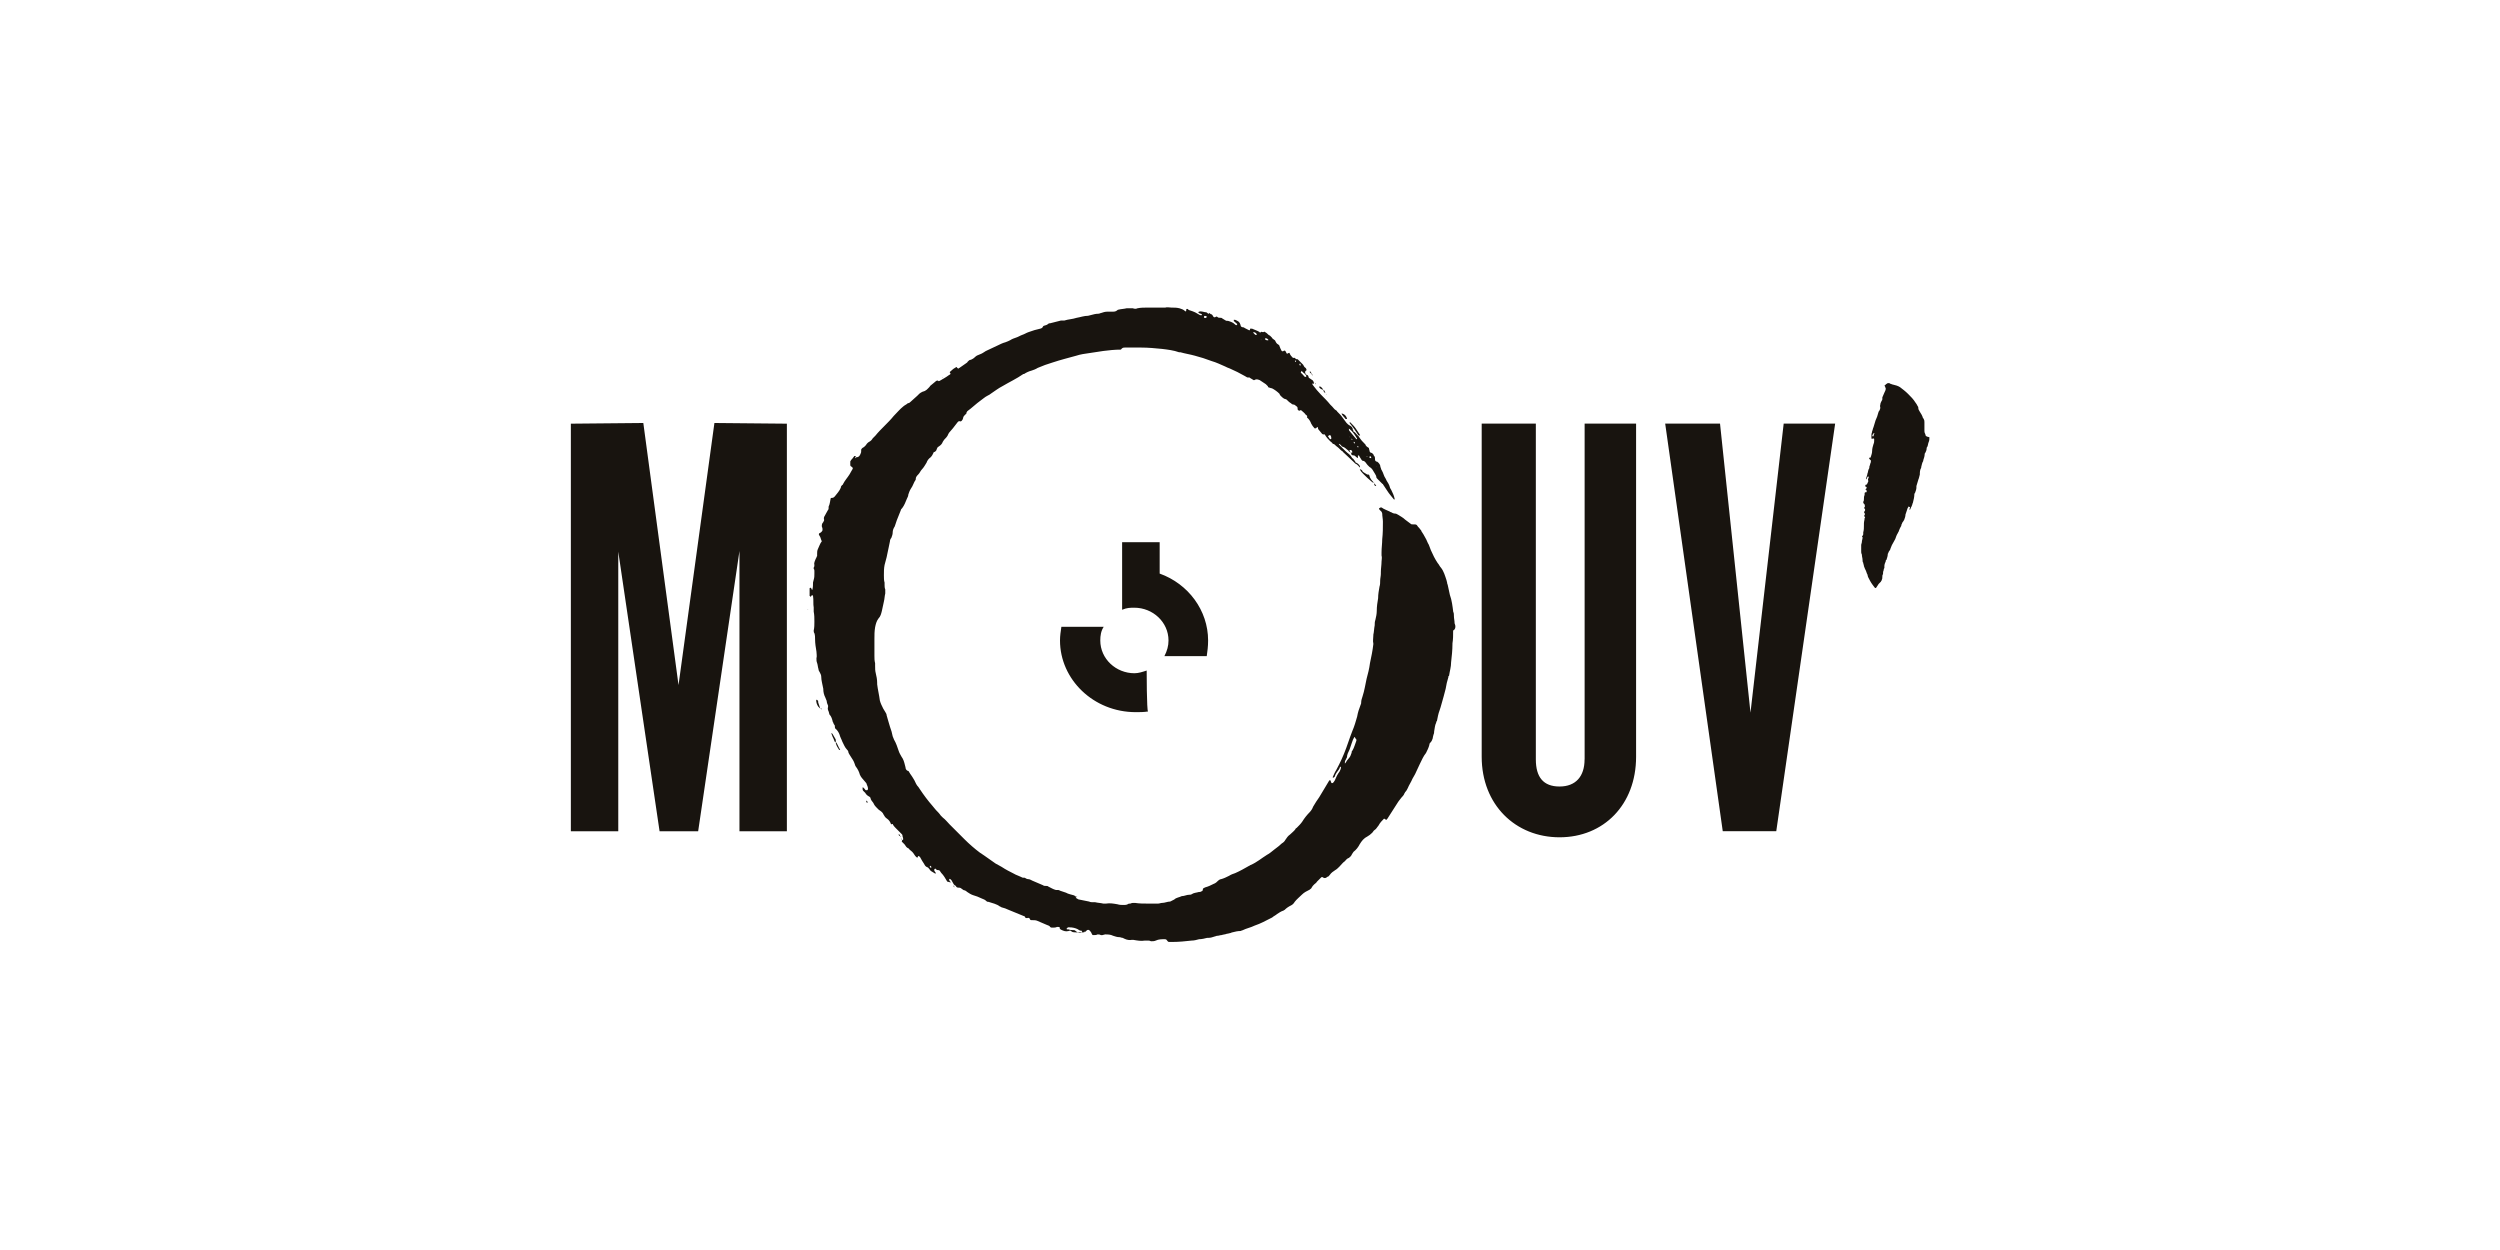 <?xml version="1.0" encoding="UTF-8"?><svg id="Calque_2" xmlns="http://www.w3.org/2000/svg" viewBox="0 0 512 256"><defs><style>.cls-1{fill:#18140f;}.cls-2{fill:none;}</style></defs><g id="Calque_1-2"><rect class="cls-2" width="512" height="256"/><g id="g8"><path id="path940" class="cls-1" d="m234.85,137.32c-.84.28-1.68.56-2.52.56-3.77,0-6.99-2.94-6.99-6.71,0-.98.14-1.96.7-2.8h-8.67c-.14.98-.28,1.82-.28,2.8,0,7.97,6.85,14.68,15.51,14.68.84,0,1.68,0,2.52-.14-.28-.14-.28-8.39-.28-8.39m-2.52-12.86c3.77,0,6.99,2.94,6.99,6.71,0,1.12-.28,2.1-.84,3.21h8.67c.14-.98.28-1.96.28-3.21,0-6.15-4.05-11.6-9.92-13.7v-6.43h-7.69v13.84c.98-.42,1.68-.42,2.52-.42m-93.37,15.84l-7.21-53.67-14.84.14v83.48h9.71v-57.27l8.46,57.27h7.9l8.46-57.41v57.41h9.71v-83.48l-14.84-.14-7.35,53.67m244.9-51.45c-.14.14-.14.28-.14.42h0l-.14.14-.14-.14c0-.14.14-.42.28-.55h.14v.14h0Zm10.4,0c-.14-.28-.14-.42-.14-.69v-1.66c0-.28,0-.42-.14-.69,0,0,0-.14-.14-.14-.14-.55-.42-.97-.69-1.39-.14-.28-.28-.42-.28-.69,0-.14,0-.28-.14-.42-.14-.28-.28-.55-.42-.69-.42-.69-.97-1.25-1.53-1.8-.55-.55-1.11-.97-1.66-1.39-.42-.28-.97-.42-1.53-.55-.14,0-.28-.14-.42-.14s-.14-.14-.28-.14h-.28c-.28.14-.42.28-.55.42-.14,0-.14.14,0,.28,0,.14.14.28.14.42,0,.28-.14.55-.28.83s-.28.69-.42.97v.28c0,.14,0,.28-.14.42-.14.28-.28.55-.28.83,0,.14-.14.28,0,.42,0,.28,0,.42-.14.69-.14.14-.28.42-.28.55-.14.55-.28.97-.55,1.53-.14.42-.28.97-.42,1.39-.14.28-.14.55-.28.83,0,.28-.14.42-.14.69v.83h.28q.28-.14.28.14v.14c0,.28,0,.55-.14.83-.14.42-.28.97-.28,1.39s-.14.83-.28,1.25c0,.14-.14.14-.14.14h-.14c-.14.14,0,.28.14.42.28.14.14.28.14.55-.14.28-.14.55-.28.83,0,.14,0,.42-.14.55-.14.28-.14.69-.28.97,0,.28-.14.42-.14.55s-.14.28-.14.42v.14s.14,0,.14-.14.14-.14.14-.28.14-.14.28-.14v.14c0,.14-.14.28-.14.42v.14c.14.28,0,.42-.14.69,0,.14-.14.28-.28.28s-.14.14-.14.28.14.14.14.14h0c.14,0,.14.14.14.28l-.14.14-.14.14c.28,0,.28.28.28.42s0,.14-.14.14-.28,0-.28.28v.28c-.14.28-.14.55-.14.83,0,.14,0,.42-.14.55v.14q0,.14.14.28l.14.14c0,.14.14.42,0,.55s-.14.28,0,.28c.14.14.14.42,0,.55-.14.14-.14.28,0,.42s0,.28,0,.42c-.14,0-.14.14,0,.28s.14.14,0,.28c0,.42-.14.69-.14,1.11v.28c0,.55,0,1.11-.14,1.53v.28c0,.14,0,.28-.14.42s-.14.28,0,.28v.14c0,.28-.14.55-.14.83s-.14.42-.14.69v1.25c0,.28,0,.42.14.69,0,.42.14.69.14,1.11,0,.14,0,.42.14.55,0,.28.14.42.14.69.14.42.28.69.42.97.14.28.14.55.28.69,0,.14.14.42.14.55.28.55.55,1.11.97,1.66.14.14.28.42.42.55q.14.14.28,0c.14-.14.14-.28.28-.42.14-.28.28-.42.42-.55.14-.14.28-.28.28-.28,0-.14.14-.14.14-.28.14-.28.14-.42.14-.69,0-.14,0-.42.14-.55,0-.28,0-.55.14-.83,0-.14,0-.28.14-.42v-.42c0-.28.14-.69.28-.97,0-.14,0-.28.14-.28.14-.42.28-.83.28-1.25h0c.14-.14.14-.42.28-.55.14-.14.28-.42.28-.55.14-.28.14-.42.28-.69.28-.42.42-.83.69-1.25.14-.42.28-.83.55-1.25,0-.14.14-.14.14-.28.14-.42.28-.69.42-.97.14-.14.14-.28.14-.42.14-.14.14-.42.28-.55s.14-.28.28-.42c.14-.42.28-.69.28-1.11.14-.42.28-.83.42-1.25,0-.14.14-.14.14-.28s.14-.14.28,0c.14,0,.14.14,0,.28v.28s.14,0,.14-.14.14-.14.14-.28.14-.28.14-.28c0-.14.14-.28.14-.42s.14-.28.14-.42c.14-.55.28-1.11.28-1.66q0-.14.14-.28c.14-.42.28-.69.28-1.11v-.28c.14-.42.28-.97.42-1.39.14-.28.14-.55.28-.97,0-.42,0-.97.28-1.39v-.14c.14-.42.14-.83.42-1.25v-.14c.14-.42.28-.83.28-1.11,0-.14,0-.28.14-.42.14-.28.28-.55.28-.97q0-.14.14-.28c.14-.28.14-.69.28-.97s.14-.69.14-.97c-.83-.14-.83-.42-.83-.69m-116.07,7.07h0q.14,0,.28.14h0q-.14-.14-.28-.14h0m-81.26-21.08v-.14.14m83.2,22.19s0,.14,0,0h0c0,.14,0,0,0,0m-87.09-19.69q-.14,0,0,0h-.14q0,.14.14,0-.14.14,0,0m76.55,1.39h0c-.14,0,0,0,0,0h0m-.28-.42s-.14,0,0,0q-.14,0,0,0-.14,0,0,0m.14.42c0-.14-.14-.28-.28-.42q.14.28.28.42m2.22,2.08c0-.14-.14-.14,0,0,0-.14-.14-.14-.14-.14l.14.14q-.14,0,0,0m-.14-.14q0-.14,0,0h0c0-.14-.14-.14,0,0-.14-.14,0-.14,0,0q0-.14,0,0m-106.22,44.24h.14q0-.14-.14,0h0m103.17-48.26h0s0-.14,0,0h0m.28.28h0q0-.28-.14-.28t.14.28q-.14,0,0,0m2.63,3.61c0-.14-.14-.28-.14-.42s-.14-.14-.28-.28c0,.42.28.55.42.69m9.98,18.58c0,.14.14.42.28.42h.14c0-.14-.14-.14-.14-.28-.14-.14-.28-.14-.14-.28h0q-.14,0-.14.14m-13.04-23.02h-.14v.14c.14.14.28.28.42.42-.14-.28-.14-.42-.28-.55m2.63,3.74c-.14-.28-.28-.42-.42-.55-.14-.14-.28-.14-.42-.14h0v.14c.14.28.42.42.83.55-.14,0,0,0,0,0m0,.14h0q0-.14,0,0,0-.14,0,0h0m4.85,5.82v-.14c-.14-.42-.42-.83-.97-.97h-.14c.14.42.55.69.83,1.11h.28m2.63,3.47s.14-.14,0-.28c-.28-.42-.55-.83-.83-1.25s-.69-.83-1.11-1.25h-.14v.14c.69.83,1.25,1.66,1.8,2.5.14,0,.28,0,.28.14m2.5,9.43q.14.14.55.14h-.14c-.42-.42-.83-.83-.97-1.53l-.14-.14h-.28c-.28-.14-.42-.28-.69-.42-.14-.14-.28-.14-.28-.28-.14-.28-.28-.28-.55-.42.14.42.42.69.69.97.55.55,1.11,1.11,1.8,1.66m-4.02,55.05c-.14.14-.14.28-.14.42-.14.42-.28.83-.55,1.11s-.55.69-.69.97l-.14.14h0v-.28c0-.28.14-.42.28-.69,0-.14.14-.28.14-.28,0-.55.28-1.11.55-1.66.14-.42.28-.83.42-1.25.14-.42.28-.83.55-1.25h.14c0,.14,0,.28.14.28.14.14.14.28.14.42-.28.69-.42,1.39-.83,2.08h0Zm-54.78,37.16h0q-.14-.14,0-.14.14,0,0,.14.14-.14,0,0Zm-.83.14c-.42,0-.83-.14-1.11-.42-.14-.14-.28-.14-.55-.14s-.55,0-.83-.14h-.28c-.14,0-.14-.14-.14-.14,0,0,.14-.14.28-.28h.28c.69,0,1.25.14,1.8.42.14.14.42.28.69.28.14,0,.14.14.14.14-.14.14-.28.28-.28.28h0Zm-29.54-13.04h0q0-.14,0,0,.14,0,0,0c.14,0,0,0,0,0Zm-1.11-.28h0c-.14,0-.28-.14-.28-.28l.14-.14c.14.14.28.28.14.42q.14,0,0,0h0Zm56.02-113.02c.14,0,.28,0,.42.14,0,0,.14.14,0,.14,0,0-.14,0-.14.14h-.14c-.14,0-.28,0-.28-.14,0-.28.14-.28.14-.28h0Zm9.98,3.33q.14,0,0,0c.28,0,.55.14.69.42v.14h-.28c-.14-.14-.28-.28-.42-.42v-.14Zm1.53,1.53q.14,0,0,0c.14,0,.14.14,0,0,.14.14,0,.14,0,0Zm.97-.28c.28,0,.42.14.55.28v.14h0c-.28,0-.55,0-.69-.28l.14-.14c-.14.14-.14,0,0,0Zm6.1,4.58h.14v.14s0,.14-.14.14h0c0-.14-.14-.14,0-.28-.14.14-.14,0,0,0h0Zm.97.55h0c-.14,0,0,0,0,0h0c0,.14.14.28.14.42h-.14s-.14,0-.14-.14c0,0,0-.14.14-.28Zm.28,1.53h0c.14.14.28.28.42.42.28.14.42.42.55.55v.28h-.28l-.14-.14c-.28-.28-.42-.55-.69-.69,0-.14.14-.28.14-.42,0,.14,0,0,0,0q0,.14,0,0,0,.14,0,0h0Zm4.58,12.48q.14,0,0,0c.14.14,0,.14,0,.14v-.14Zm.97.83s.14-.14.28-.14c0,0,.14,0,.14.14.14.14.14.42.14.55,0,0,0,.14-.14.14h-.14c-.14-.14-.14-.28-.28-.42s-.14-.28,0-.28h0Zm4.16,0s0,.14,0,0q.14.14,0,0c.14.14.14.28.28.42.14,0,.14.14.28.14h0l.14.14v.14h-.14v-.28h0c-.14,0-.14-.14-.28-.14q-.14-.14-.28-.42.14.14,0,0,0,.14,0,0-.14.14,0,0c-.14,0,0,0,0,0h0Zm0-1.53s0,.14,0,0q0,.14,0,0,0,.14,0,0,0,.14.14.14c.69.55,1.11,1.25,1.53,1.94v.14h-.14c-.42-.55-.97-1.11-1.39-1.66-.14-.14-.14-.28-.14-.55q0,.14,0,0,0,.14,0,0,0,.14,0,0h0Zm1.25,3.19s0-.14,0,0c-.14-.14-.14-.28-.28-.28v-.14h0c.28,0,.28.14.28.42q0-.14,0,0,.14,0,0,0c0-.14,0,0,0,0Zm-.55,1.8h-.28c-.14-.14-.28-.28-.28-.55h.14c.28,0,.42.14.42.55.14-.14,0,0,0,0Zm1.11-1.39l.14.14v.14h-.14q-.14-.14,0-.28c-.14,0,0,0,0,0h0Zm.42-.42c.14,0,.14.14,0,0v.14-.14Zm1.11,2.36h0q-.14,0,0,0Zm.28.14c.14,0,.14.14.28.14h0c-.14,0-.28,0-.28-.14q-.14,0,0,0-.14,0,0,0Zm.69,0c.14,0,.28.28.28.42h-.14c-.28,0-.28-.14-.14-.42-.14,0,0,0,0,0Zm.83,1.39h0q-.14,0,0,0Zm.42.69h0q.14,0,0,0,.14,0,0,0c.14,0,.14.14,0,0q.14,0,0,0c.14,0,0,0,0,0Zm16.09,32.17s0-.14,0,0c0-.55-.14-.97-.14-1.53,0-.28,0-.55-.14-.83-.14-1.11-.28-2.36-.69-3.47-.14-.69-.28-1.25-.42-1.94,0-.14-.14-.28-.14-.55,0-.14-.14-.42-.14-.55-.28-.83-.55-1.8-1.11-2.5-.28-.28-.42-.69-.69-.97-.55-.83-.97-1.66-1.39-2.63-.14-.42-.28-.69-.42-1.11-.28-.42-.42-.97-.69-1.39-.28-.55-.55-.97-.83-1.39,0-.14-.14-.28-.28-.42-.14-.28-.42-.42-.55-.69s-.42-.28-.55-.28h-.28c-.28,0-.42,0-.55-.14-.42-.28-.69-.55-1.11-.83-.42-.42-.97-.69-1.39-.97-.28-.14-.42-.28-.69-.28-.14,0-.28,0-.55-.14-.14-.14-.42-.14-.55-.28-.55-.28-1.11-.42-1.66-.83h-.14q-.14,0-.28.14c-.14,0-.14.28,0,.28.14.14.14.28.28.28.14.14.28.42.28.55,0,.55.14,1.11.14,1.66,0,1.25,0,2.36-.14,3.61,0,.83-.14,1.8-.14,2.63v.69c.14.42,0,.83,0,1.25,0,.69-.14,1.39-.14,2.22v.28c0,.42-.14.97-.14,1.39s0,.83-.14,1.25c-.14.83-.28,1.53-.28,2.36-.14.83-.28,1.66-.28,2.63,0,.55-.14,1.25-.28,1.8-.14.42-.14.69-.14,1.11-.14.69-.14,1.39-.28,1.94v.14c0,.55-.14,1.11,0,1.66v.14c-.14,1.25-.42,2.63-.69,3.88-.14,1.11-.42,2.22-.69,3.19-.28,1.25-.42,2.36-.83,3.61-.14.42-.28.83-.28,1.25,0,.14,0,.28-.14.55-.28.69-.55,1.53-.69,2.36-.28.97-.55,1.94-.97,2.91-.14.42-.28.69-.42,1.11-.28.83-.55,1.53-.83,2.36-.55,1.53-1.25,3.05-2.08,4.58-.28.42-.42.83-.69,1.39v.14h.14c.14-.14.28-.14.28-.28.14-.55.55-.97.83-1.39.14-.14.14-.42.28-.55h.14v.14c0,.28-.14.55-.28.83-.42.55-.69,1.11-.97,1.8-.14.28-.28.42-.42.55h-.28c0-.14-.14-.28-.14-.42,0,0,0-.14-.14-.14h-.14c-.28.42-.55.97-.83,1.39-.42.69-.83,1.39-1.25,2.08-.42.55-.83,1.25-1.25,1.94-.14.42-.42.83-.69,1.11-.55.55-1.11,1.25-1.53,1.94-.28.42-.69.83-1.11,1.25-.14.14-.28.14-.28.28-.28.42-.69.69-1.11,1.11-.42.28-.69.69-.97,1.11-.14.28-.42.55-.69.69-.42.42-.97.83-1.53,1.25s-.97.83-1.53,1.11c-1.11.69-2.08,1.53-3.33,2.08-.14,0-.14.14-.28.14-.97.55-1.94,1.11-2.91,1.53-.42.14-.83.28-1.25.55-.55.28-1.11.55-1.66.69-.14,0-.42.14-.55.28-.28.28-.55.55-.97.69-.55.28-1.11.55-1.66.69-.28.14-.55.14-.55.55,0,.14-.14.28-.28.28-.14.14-.42.14-.55.14-.42.14-.97.14-1.39.42-.14.14-.42.14-.55.14-.55,0-.97.28-1.53.28-.55.28-1.11.28-1.53.69-.28.14-.55.28-.83.42-.55,0-1.11.28-1.66.28-.28,0-.55.14-.83.14h-2.08c-.83,0-1.8,0-2.63-.14h-.28c-.28,0-.42,0-.69.14-.14,0-.42,0-.55.14-.28.14-.55.14-.83.14-.42,0-.83,0-1.25-.14-.83-.14-1.53-.28-2.36-.14h-.55c-.55-.14-1.11-.14-1.66-.28h-.42c-.28,0-.55,0-.83-.14-.69-.14-1.39-.28-2.08-.42q-.14,0-.28-.14c-.14,0-.28-.14-.28-.28q-.14-.14-.28-.14c.69-.14.55-.14.28-.14-.14,0-.28,0-.42-.14-.42-.14-1.25-.28-1.66-.55-.42-.14-.83-.28-1.25-.42-.14-.14-.42-.14-.55-.14h-.28c-.55-.14-.97-.42-1.53-.69-.14-.14-.28-.14-.55-.14-.14,0-.42,0-.55-.14-.69-.28-1.25-.55-1.94-.83-.42-.14-.69-.42-1.11-.42-.28,0-.42-.14-.69-.28-.28,0-.55,0-.69-.14-.55-.28-1.11-.42-1.53-.69-.83-.42-1.66-.83-2.5-1.39-.42-.28-.83-.42-1.25-.69-.83-.55-1.53-1.11-2.36-1.66-.28-.14-.55-.42-.83-.55-1.11-.83-2.22-1.8-3.19-2.77-.97-.97-2.08-2.08-3.05-3.05-.42-.42-.83-.97-1.39-1.39-.14-.14-.28-.28-.42-.42-.28-.42-.69-.83-.97-1.11s-.42-.55-.69-.83c-.97-1.11-1.8-2.22-2.63-3.47-.14-.14-.14-.28-.28-.42-.42-.42-.55-.83-.83-1.39-.14-.28-.28-.42-.42-.69-.14-.28-.42-.55-.55-.83-.14-.14-.14-.42-.42-.42-.28-.14-.42-.42-.42-.69,0-.14-.14-.42-.14-.55-.14-.55-.28-1.11-.69-1.66-.14-.28-.42-.69-.55-1.11-.28-.83-.55-1.66-.97-2.36-.14-.28-.14-.42-.28-.69-.14-.69-.28-1.25-.55-1.94-.28-.83-.42-1.53-.69-2.36,0-.28-.14-.42-.28-.69s-.28-.42-.42-.69c-.28-.55-.55-1.11-.69-1.66-.14-1.11-.42-2.22-.55-3.33v-.28c0-.69-.14-1.39-.28-1.94-.14-.55-.14-.97-.14-1.53v-.55c-.14-.55-.14-.97-.14-1.53v-3.47c0-.83,0-1.53.14-2.36.14-.69.28-1.25.69-1.8.42-.42.55-.97.69-1.53.14-.69.28-1.25.42-1.94.14-.55.14-1.11.28-1.66v-.83c-.14-.28-.14-.69-.14-.97v-.42c-.14-.42-.14-.97-.14-1.53,0-.69,0-1.39.14-2.08s.42-1.39.55-2.22c.14-.83.42-1.8.55-2.63,0-.28.14-.55.28-.69.14-.42.28-.69.28-1.11s.14-.83.42-1.25c.14-.42.28-.83.42-1.25.28-.69.55-1.39.83-2.08,0-.14.14-.28.28-.42.42-.55.69-1.25.97-1.94.14-.28.28-.55.28-.83.14-.42.28-.83.55-1.25.42-.55.55-1.25.97-1.8v-.14c0-.42.28-.69.55-.97.28-.28.42-.69.69-.97.42-.42.69-.97.97-1.39.14-.42.42-.83.83-1.11.28-.28.42-.55.55-.83,0-.14.14-.28.28-.28.28-.14.42-.42.42-.55.14-.28.14-.42.42-.55.42-.28.69-.55.83-.97.14-.14.14-.28.28-.42.28-.28.69-.69.83-1.11,0-.14.14-.14.14-.28.28-.28.55-.69.83-.97.28-.42.69-.83.97-1.25.14-.14.28-.28.55-.14q.14,0,.28-.14c.14-.14.28-.42.28-.55,0-.28.28-.55.42-.69s.28-.14.28-.42c0-.14.14-.14.14-.28.97-.69,1.8-1.53,2.77-2.22.42-.28.83-.69,1.39-.97.28-.14.55-.28.69-.42.83-.55,1.53-1.11,2.36-1.53,1.39-.83,2.91-1.53,4.3-2.5h.14c.42-.28.97-.55,1.53-.69.42-.14.83-.28,1.25-.55.97-.42,2.08-.83,3.05-1.11,1.66-.55,3.33-.97,4.85-1.39.83-.28,1.8-.42,2.77-.55.97-.14,1.94-.28,2.77-.42,1.11-.14,2.36-.28,3.61-.28.28-.42.55-.42.83-.42h3.33c1.39,0,2.91.14,4.3.28,1.11.14,2.36.28,3.47.69h.28c.97.28,1.94.42,2.91.69,1.11.28,2.36.69,3.47,1.11.97.28,1.8.69,2.77,1.11.28.14.55.28.97.42.97.42,2.08.97,3.05,1.53.28.14.55.42.83.28.14,0,.28.14.28.14.28.14.42.28.69.42h.14c.42-.28.69-.14,1.11,0,.42.28.83.55,1.25.83.14.14.28.28.42.42,0,.14.14.28.28.28s.28.14.55.14c.55.28,1.11.69,1.53,1.11.14.42.42.55.69.83.14.14.42.28.55.28s.28.14.28.14c.28.28.55.55.83.69.14.14.28.28.55.28s.42.28.69.42c.14.14.14.28.14.42s0,.28.14.28c0,.14.14.14.28.14h0c.14-.14.28-.14.42,0,.28.28.55.42.83.83.14.14.28.14.28.28v.28s0,.14.14.14c.28.28.55.69.69,1.11.14.28.42.69.69.97h.28l.14-.14c.14-.14.28-.14.28,0s0,.28.14.42c.28.28.42.55.69.83q.14.14.28.14h.28c.28.55.69.97,1.11,1.39.14.14.42.28.55.55.42,0,.55.42.83.55.42.28.69.69,1.11.97.14,0,.14.14.14.14.69.69,1.53,1.39,2.22,2.08q.14.14.28.28c.42.14.69.55.97.83v-.28c-.14-.28-.42-.55-.69-.69-.14,0-.28-.14-.28-.28-.14-.14-.28-.42-.42-.55-.14-.14-.28-.14-.28-.28-.28-.55-.83-.83-1.25-1.25s-.83-.83-1.25-1.25c0,0,0-.14-.14-.14v-.14h0c.14,0,.28.14.42.28.14.14.14.28.28.28.55.14.83.55,1.25.83.14.28.28.28.42.28s.14.14.14.28c0,.28.14.42.55.42q.14,0,.28.14c.14.14.28.28.55.42v-.55h.14c.14,0,.14.14.14.14.14.28.28.42.42.69.14.14.14.28.42.28.14,0,.28.14.42.28.14.14.28.42.42.55.14.14.28.28.42.42.28.14.55.42.69.69s.28.42.42.69c.14.28.28.42.28.69,0,.14.14.28.28.42.14.14.42.42.55.55s.28.28.42.42c.14,0,.14.14.14.14.28.42.55.83.83,1.25.42.69.97,1.25,1.39,1.8h.14v-.14c-.14-.69-.42-1.25-.69-1.8-.14-.28-.28-.42-.28-.55-.14-.55-.42-.97-.69-1.39-.14-.42-.42-.69-.55-1.11s-.28-.69-.42-.97c-.14-.14-.14-.42-.28-.69,0-.42-.28-.83-.69-1.11h-.14q-.28-.14-.28-.42c0-.28,0-.55-.14-.69s-.14-.14-.14-.28c-.14-.14-.28-.42-.55-.42-.14,0-.14-.14-.28-.28,0-.28-.14-.42-.14-.69-.14-.14-.28-.14-.42-.28-.14-.14-.28-.28-.28-.42-.69-.69-.83-.83-1.39-1.66,0-.14-.14-.14-.28-.28-.28-.28-.42-.55-.69-.69-.14,0-.14-.14-.14-.28-.14-.14-.14-.28-.14-.42-.14-.28-.28-.42-.55-.55-.28-.14-.42-.28-.69-.55-.28-.42-.55-.69-.83-1.11s-.69-.83-1.11-1.25c0-.14-.14-.14-.28-.28-.28-.14-.42-.42-.69-.69-.14-.14-.28-.28-.42-.42-.55-.69-1.25-1.39-1.94-2.08-.55-.55-1.11-1.25-1.53-1.8-.14-.14-.14-.28-.28-.42v-.14h-.14v.14h.55c0-.28-.14-.55-.28-.69-.14-.14-.28-.14-.42-.28-.28-.14-.42-.28-.42-.42s-.14-.42-.42-.42c-.14-.14-.28-.28-.28-.55q0-.14.14-.28c.14,0,.14-.14.14-.28s-.14-.14-.14-.28c-.28-.14-.42-.42-.55-.69-.14-.14-.28-.28-.42-.42-.28-.28-.42-.42-.69-.69-.28,0-.42,0-.55-.28h-.42c-.28-.28-.55-.55-.69-.97h0c0-.14-.14,0-.28,0q-.28.28-.42-.14c0-.14-.14-.14-.14-.28-.14-.14-.28-.14-.42,0q-.28.14-.42-.14c-.14-.28-.28-.55-.42-.97,0-.14-.14-.14-.28-.28-.28-.14-.42-.42-.55-.69,0-.14-.14-.14-.28-.28-.14-.14-.28-.14-.42-.42-.14-.14-.28-.28-.42-.42-.14,0-.28-.14-.42-.28s-.28-.28-.55-.42q-.14-.14-.28,0h-.28c-.14,0-.14-.14-.28,0s-.28.14-.28,0c-.42-.28-.97-.42-1.53-.69h-.42v.14c0,.14-.14.28-.28.14l-.83-.42s-.14-.14-.28-.14c-.28,0-.55-.14-.55-.42,0-.14-.14-.28-.14-.42-.14-.14-.14-.28-.42-.42-.28-.14-.42-.28-.69-.28h-.14v.28h0c.28.14.42.42.69.55v.14l-.14.14q-.14,0-.28-.14c-.42-.42-.83-.55-1.25-.69-.28-.14-.55,0-.69-.14-.28-.14-.42-.28-.69-.42-.14-.14-.28-.14-.55-.14-.14,0-.28,0-.42-.14s-.28-.14-.42,0c-.28.14-.42,0-.55-.28-.14-.14-.14-.28-.28-.28s-.28-.14-.42-.28c-.14.28-.28.14-.42,0q-.14-.14-.28-.14c-.42,0-.83-.28-1.39-.14,0,0-.14,0-.14.14v.14c.28.14.55.14.69.28v.14h0c-.14.14-.28,0-.42,0-.28-.14-.69-.42-.97-.55-.28-.14-.69-.28-1.11-.42-.14,0-.28-.14-.42-.28h-.14s-.14,0-.14.14v.14c0,.28-.14.28-.28.14-.28-.28-.69-.42-1.11-.55-.55-.14-1.11-.14-1.66-.14-.42,0-.83-.14-1.25,0h-3.61c-.69,0-1.39,0-2.08.14-.28.14-.55.14-.97,0h-1.25c-.55.14-1.11.14-1.66.28q-.14,0-.28.14c-.28.28-.69.28-1.11.28h-.97c-.42,0-.83.14-1.25.28-.14,0-.28.14-.55.14-.55,0-.97.14-1.53.28-.14,0-.42.14-.55.14-.83,0-1.53.28-2.36.42-.83.28-1.66.28-2.5.55h-.69c-.55.14-1.11.28-1.66.42-.14,0-.42.14-.55.14s-.28,0-.42.14c-.28.28-.69.28-.97.42-.14.14-.14.28-.28.42-.14,0-.28.14-.42.14-.42.14-.69.14-1.11.28-.42.14-.83.28-1.25.42s-.83.42-1.25.55c-.42.14-.83.42-1.25.55-.42.14-.83.28-1.25.55-.28.14-.55.28-.97.42-.55.14-1.11.42-1.66.69-.83.42-1.53.69-2.36,1.11-.42.28-.83.55-1.25.69s-.69.28-.97.55c-.28.28-.55.42-.83.55-.28,0-.42.14-.69.42,0,.14-.14.14-.28.28-.42.28-.97.69-1.39.97,0,0-.14,0-.14.14q-.14,0-.28-.14c-.14-.14-.14-.28-.28-.14q-.55.28-1.11.83l-.14.14v.14l.14.14c0,.28-.28.28-.42.42-.55.42-1.11.69-1.8,1.11-.14,0-.28.14-.28,0-.14-.14-.28,0-.42,0-.28.28-.55.42-.83.69-.14.14-.42.28-.55.55-.42.42-.69.83-1.39.97-.28.14-.55.28-.69.42s-.28.28-.42.42c-.42.42-.97.83-1.39,1.25-.14.14-.28.28-.55.28-.28.28-.69.42-.97.69-.69.55-1.25,1.25-1.94,1.94-.55.69-1.25,1.39-1.8,1.94-.69.69-1.39,1.39-1.94,2.08-.14.14-.42.42-.55.55-.14.28-.42.55-.69.69-.28.14-.55.42-.69.69-.14.14-.28.28-.42.42-.14,0-.14.14-.28.14-.14.14-.28.28-.28.42v.28c0,.14,0,.28-.14.55,0,.14-.14.14-.14.28-.14.28-.42.42-.83.42h0v.14h-.14v-.14s.14-.14.14,0h0v-.14q0-.14-.14-.14h-.14c-.14.14-.28.42-.42.55-.14.14-.28.28-.42.55v.69c0,.14,0,.28.28.42.28.14.28.42.14.55-.14.28-.42.69-.55.97-.42.69-.97,1.25-1.39,2.08,0,.14-.14.14-.14.14-.14.14-.28.28-.28.55-.28.69-.83,1.25-1.25,1.8-.14.14-.28.28-.55.28-.14,0-.28,0-.28.14-.14.55-.14,1.11-.42,1.66v.28c0,.14,0,.28-.14.42-.28.42-.42.83-.69,1.25-.14.14-.14.42-.14.55.14.28,0,.42-.14.69-.28.28-.28.55-.28.83,0,.14.14.28.14.55v.28c-.14.28-.28.42-.55.55-.14,0-.28.28-.14.42.14.28.28.42.28.55.14.28.14.55.28.69-.42.55-.55,1.11-.83,1.66-.14.28-.14.69-.14.97v.42c-.14.14-.14.42-.28.55-.14.42-.42.83-.28,1.25,0,.14,0,.42-.14.55v.28c.14.14.14.28.14.42v.55c0,.42,0,.83-.14,1.25,0,.14-.14.42-.14.55,0,.55,0,.97-.14,1.53q-.14,0-.14-.14c0-.14-.14-.14-.14-.28h-.14s-.14,0-.14.14v1.53s.14,0,.14.14h.14c0-.14.14-.14.14-.28h.14s.14,0,.14.14c.14.83,0,1.66.14,2.36v.83c.14.69.14,1.39.14,2.08,0,.55,0,1.25-.14,1.8,0,.14,0,.42.14.55.14.42.14.83.14,1.25,0,.83.14,1.66.28,2.5,0,.42.14.97,0,1.39,0,.28,0,.69.14.97.14.42.14.83.28,1.25,0,.28.14.42.28.69s.28.55.28.83c0,.83.28,1.66.42,2.5,0,.69.14,1.25.42,1.8.14.28.14.42.28.69,0,.28.14.69.28.97v.28c-.14.28,0,.69.14.97,0,.14.14.42.14.55.42.42.55.97.69,1.53.14.14.14.42.28.55q.14.14.14.28c0,.28,0,.55.28.69.28.28.55.69.69,1.11.14.55.42.97.55,1.39.28.55.55,1.25.97,1.66.14.14.28.28.28.55.14.42.42.69.55.97.28.42.55.83.69,1.25.14.28.14.55.28.69.42.55.69,1.11.83,1.66.14.28.28.55.42.69.28.28.55.69.83.97q.14.14.14.28c.14.28.28.69.28.97,0,0,0,.14-.14.28h-.28c-.14,0-.14-.14-.28-.28s-.14-.14-.28-.28h-.14c0,.28,0,.55.14.69s.28.28.42.42c.14.28.42.55.69.69.28.14.42.28.42.55.14.42.55.69.69,1.11.14.28.42.55.55.69s.28.28.42.42c.42.28.83.55.97.97.14.28.42.69.69.83.42.28.69.69.83,1.11,0,0,.14,0,.14.14h0s0-.14.14-.14c0,0,.14,0,.14.14.14.28.42.55.55.69.42.42.83.83,1.25,1.25q.14.14.14.28c0,.28.14.42.14.69,0,.14,0,.28-.14.28q-.28.28,0,.42c.14.14.28.28.42.42.28.42.42.69.83.83.28.42.69.55.97.97.28.42.42.69.83.97q0-.14.14-.28c0-.14.14-.14.28,0l.14.14c.28.55.55.97.83,1.39.14.28.28.55.69.69.14,0,.28.28.42.42.14.14.14.28.42.42.28.14.42.28.69.42h.14s.14-.14,0-.14c-.14-.14-.14-.28-.28-.42v-.28c0-.14.28-.14.28-.14l.14.14c0,.14.14.14.28.14s.28,0,.42.14.14.28.28.42c.55.55.83,1.11,1.25,1.8.14,0,.42.14.55.14h.28c-.28-.14-.42-.28-.42-.55v-.14h.14c.28.14.42.42.55.69s.28.55.55.69c0,0,.14,0,.14.14.14.28.42.28.69.28.42,0,.69.55,1.11.55.14,0,.14.14.28.14l.14.14c.42.28.83.55,1.25.69.55.14,1.25.42,1.8.69.42.14.69.28.97.55.14.14.28.14.42.14.83.28,1.66.42,2.36.97,0,0,.14,0,.28.14.55.14.97.28,1.53.55.97.42,2.08.83,3.05,1.25.14,0,.28.14.28.28.14.14.28.14.42.14.28-.14.42,0,.55.14,0,.14.14.28.28.28h.28c.28,0,.69,0,.97.14.69.28,1.25.55,1.94.83.28.14.55.14.69.42.14.14.28.14.42.14.42,0,.69,0,.97-.14h.28c.14,0,.28,0,.28.14s0,.28.14.28c0,.14.14.14.14.14.55.28.97.42,1.53.28.28-.14.42-.14.69.14.14.14.97.14,1.11.14.28-.14.69,0,.97,0s.42,0,.69-.14q.14-.14.28-.28c.14-.14.42-.14.55,0s.28.28.42.55q0,.14.14.28c0,.14.14.14.28.14.28,0,.55,0,.83-.14.28,0,.42,0,.69.14h.28c.14,0,.42-.14.55-.14.55,0,1.11,0,1.66.28.42.14.83.28,1.25.28.28,0,.42.14.69.14.55.28,1.11.55,1.8.42h.42c.83.14,1.53.28,2.36.14h.55c.28,0,.42,0,.69.14.28,0,.69,0,.97-.14.55-.28,1.25-.28,1.8-.28.14,0,.28,0,.42.14.14.14.14.28.42.42h.83c1.25,0,2.63-.14,3.88-.28.55,0,.97-.14,1.53-.28.55,0,1.11-.14,1.66-.28h.28c.42,0,.83-.14,1.25-.28.14,0,.28-.14.55-.14s.55-.14.83-.14c.42-.14.83-.14,1.11-.28.28,0,.55-.14.69-.14s.28-.14.42-.14c.55-.14,1.11-.28,1.66-.28.14,0,.28-.14.42-.14.83-.42,1.66-.55,2.5-.97,1.25-.42,2.22-.97,3.33-1.53.14,0,.14-.14.28-.14.28-.28.69-.42.97-.69.42-.28.83-.55,1.25-.69.14,0,.14-.14.28-.14.42-.42.83-.69,1.39-.97.28-.14.55-.42.69-.69.42-.55.97-.97,1.53-1.53.42-.42.97-.69,1.53-.97.14-.14.42-.28.42-.42.14-.28.28-.42.55-.69.14-.14.42-.28.55-.55.28-.28.55-.55.83-.83.14-.14.28-.14.42,0,.28.14.42.14.69,0l.14-.14c.28,0,.42-.28.55-.42.28-.42.69-.69,1.11-.97.28-.14.55-.42.83-.69.42-.42.69-.83,1.11-1.11.28-.28.42-.55.83-.69.14,0,.14-.14.14-.14.28-.14.42-.42.55-.69.14-.14.14-.28.28-.42.55-.42.97-.97,1.25-1.53.42-.69.83-1.25,1.66-1.66.14-.14.28-.14.42-.28.28-.28.55-.42.69-.69.14-.28.55-.42.69-.69.14-.14.28-.42.42-.55.28-.55.69-.97,1.11-1.39.14,0,.28.14.28.14.14.14.28.14.28,0l.14-.14c.69-1.11,1.53-2.36,2.22-3.47.14-.14.28-.42.42-.55.28-.42.69-.69.83-1.11,0-.14.14-.14.14-.28.28-.28.42-.55.55-.83.28-.69.69-1.25.97-1.94.14-.28.42-.69.55-.97.28-.69.69-1.39.97-2.08.42-.83.69-1.53,1.25-2.22.28-.55.55-1.11.69-1.66,0-.28.14-.42.28-.55.28-.28.28-.55.42-.83,0-.28.14-.55.14-.69.14-.28.14-.55.14-.69.14-.69.14-1.25.42-1.8,0-.14,0-.28.14-.28.14-.69.28-1.53.55-2.22.14-.42.28-.83.42-1.39.28-.97.55-1.94.83-3.05.14-.83.28-1.53.55-2.36,0-.14,0-.28.14-.28.14-.97.42-1.8.42-2.77.14-1.25.28-2.5.28-3.74v-.14c.14-.83.14-1.66.14-2.63.55-.28.55-.97.28-1.53h0Zm60.6,18.31l-6.24-59.21h-11.23l11.79,83.48h10.96l12.06-83.48h-10.54l-6.8,59.21m-33.98,9.57c0,3.47-1.8,5.55-5.13,5.55s-4.85-1.94-4.85-5.55v-68.78h-11.09v68.23c0,9.85,6.93,16.5,15.95,16.5s15.67-6.66,15.67-16.5v-68.23h-10.54v68.78m-140.2,15.67c.14,0,.14.14.28.14h0c-.14,0-.28,0-.28-.14h0m4.58,5.55h0s-.14,0,0,0c-.14,0,0,0,0,0h0m-15.81-22.33h.14-.14m7.35,13.73c-.14,0,0,0,0,0v.14-.14h0m0,.14h0q0,.14,0,0h0m-.69-1.53s-.14,0,0,0q-.14,0,0,0,0,.14,0,0h0m-11.65-21.77v.14s0,.14.14.14v-.14q-.14,0-.14-.14m27.32,36.75c0-.14,0-.28-.14-.42h0c0,.14,0,.28.14.42m-11.37-10.96h0s-.14.14,0,0c0,.28,0,.42.28.42,0-.14-.14-.28-.28-.42Zm-6.66-6.8h0c0,.14,0,.28.14.42h.14c0-.28-.14-.42-.28-.42h0m7.35,8.32c0,.14.14.14.14,0v-.14c-.14-.28-.28-.42-.55-.69.28.28.42.55.42.83m-.28-.83s.14,0,0,0q.14,0,0,0c0-.14,0,0,0,0Zm-13.31-19.55v.28c.14.55.42.97.69,1.39h.14s.14-.14,0-.14c-.28-.42-.42-.97-.83-1.53q0,.14,0,0m-3.74-8.46c0-.14-.14-.14-.28-.14,0,.55.14.97.42,1.39.14.14.28.28.42.42-.14-.42-.28-.83-.42-1.25,0-.28,0-.42-.14-.42m2.91,6.66c-.14.14,0,.28,0,.28,0,.14.14.28.14.42.14.28.28.55.42.97,0,.14.14.14.14.14h.14c0-.28,0-.55-.14-.69-.28-.42-.42-.83-.69-1.11"/></g></g></svg>